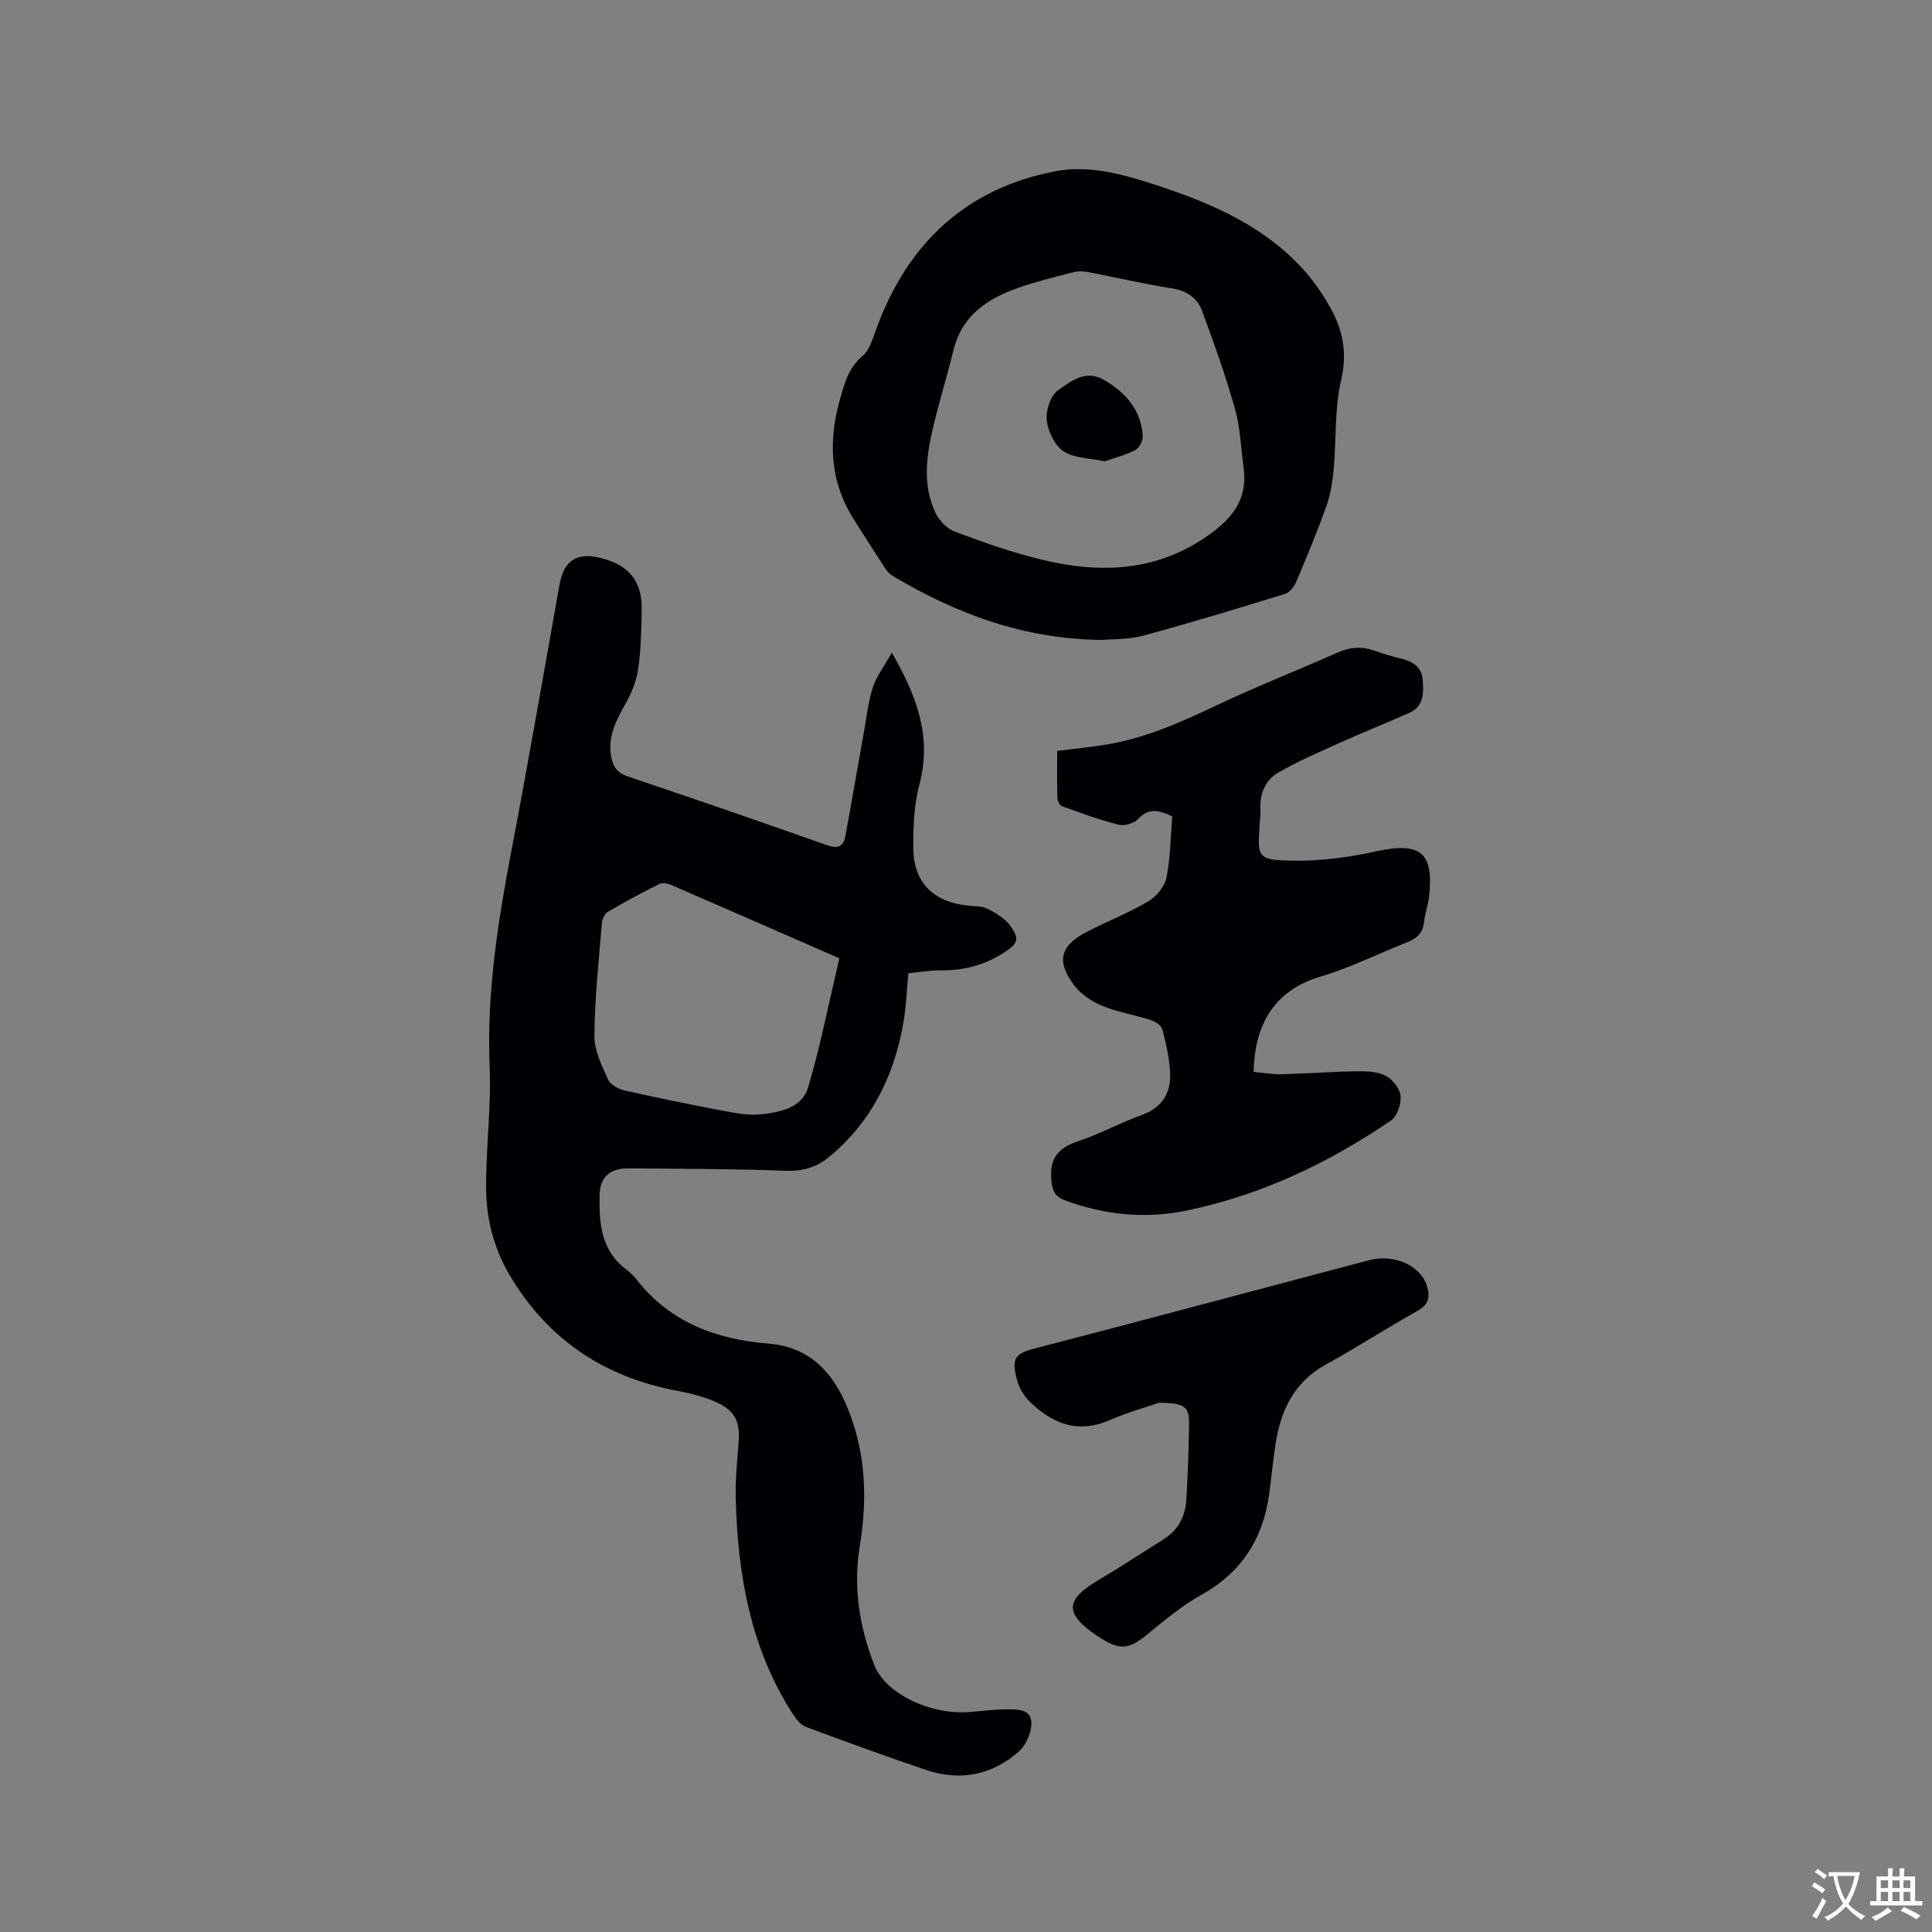 <svg enable-background="new 0 0 400 400" viewBox="0 0 400 400" xmlns="http://www.w3.org/2000/svg"><rect x="0" y="0" width="400" height="400" fill="#808080" stroke="none"/><g fill="#010105"><path d="m184.64 135.12c5.28 9.16 8.31 17.51 5.72 27.27-1.12 4.22-1.3 8.8-1.27 13.21.05 7.14 4.16 11.17 11.36 11.9 1.37.14 2.89.08 4.05.67 1.72.88 3.56 1.98 4.66 3.49 2.07 2.83 1.51 3.77-1.4 5.63-3.98 2.54-8.23 3.66-12.92 3.61-2.19-.03-4.39.37-6.77.59-.33 3.44-.44 6.73-.98 9.94-1.86 11.1-6.56 20.72-15.35 28.04-2.59 2.15-5.48 3.07-9.06 2.93-10.8-.42-21.61-.4-32.42-.51-3.87-.04-6.04 1.67-6.12 5.57-.1 5.63.23 11.3 5.33 15.21.84.64 1.64 1.38 2.29 2.2 6.95 8.91 16.53 12.44 27.35 13.31 8.51.68 13.31 5.91 16.32 13.19 3.83 9.27 4.2 18.9 2.58 28.73-1.39 8.46-.09 16.71 3 24.63 2.31 5.91 11.61 10.36 19.68 9.73 2.43-.19 4.85-.53 7.28-.55 2.18-.01 5.25-.23 5.54 2.4.22 2.02-.98 4.91-2.54 6.29-5.54 4.93-12.18 6.24-19.27 3.84-8.32-2.82-16.57-5.82-24.8-8.89-1.05-.39-1.98-1.49-2.63-2.49-8.87-13.63-11.54-28.95-11.94-44.84-.1-3.9.3-7.83.6-11.73.31-3.98-.71-6.39-4.47-8.11-2.56-1.17-5.39-1.89-8.17-2.41-15.24-2.84-26.99-10.71-34.86-24.12-3.23-5.5-4.77-11.63-4.79-17.93-.04-8.36 1.09-16.74.74-25.07-.65-15.29 1.73-30.17 4.57-45.08 3.47-18.2 6.63-36.47 9.89-54.71.89-5 3.55-6.78 8.51-5.54 5.96 1.49 8.64 4.82 8.51 10.9-.08 4.02-.15 8.08-.73 12.05-.36 2.49-1.35 5.01-2.61 7.21-1.98 3.48-3.74 6.87-2.97 11.06.37 2.05 1.31 3.3 3.43 4.02 13.74 4.63 27.45 9.34 41.11 14.18 2.23.79 3.5.5 3.92-1.78 1.31-7.05 2.51-14.12 3.78-21.18.58-3.22.92-6.53 1.91-9.62.73-2.31 2.33-4.36 3.94-7.24zm-10.86 63.29c-11.89-5.2-23.41-10.26-34.96-15.25-.69-.3-1.74-.43-2.36-.12-3.59 1.81-7.14 3.7-10.6 5.74-.67.39-1.18 1.53-1.25 2.37-.64 7.78-1.48 15.56-1.55 23.35-.03 2.99 1.54 6.1 2.81 8.96.47 1.06 2.06 1.99 3.3 2.27 6.78 1.54 13.61 2.93 20.44 4.22 2.58.49 5.28 1.02 7.85.76 3.99-.41 8.59-1.31 9.86-5.59 2.56-8.69 4.31-17.63 6.46-26.71z"/><path d="m242.69 169.03c-2.87-1.37-4.93-1.77-7.03.51-.84.92-2.85 1.51-4.07 1.2-3.99-1-7.87-2.43-11.74-3.83-.48-.17-.91-1.15-.93-1.77-.09-3.16-.04-6.33-.04-9.68 3.56-.45 6.91-.76 10.23-1.31 8.02-1.33 15.34-4.6 22.64-8.06 8.31-3.94 16.89-7.31 25.3-11.03 2.58-1.14 5.04-1.26 7.67-.3 1.79.65 3.63 1.17 5.48 1.63 2.37.58 4.16 1.75 4.36 4.36.21 2.68.27 5.47-2.75 6.82-4.71 2.1-9.51 4.01-14.21 6.13-4.39 1.98-8.86 3.87-13 6.29-2.52 1.47-3.79 4.2-3.64 7.35.05 1.05-.07 2.12-.15 3.18-.5 7.02-.52 7.53 6.63 7.67 5.85.12 11.83-.68 17.56-1.94 9.04-1.99 11.92.21 10.87 9.42-.2 1.78-.87 3.51-1.05 5.29-.23 2.21-1.48 3.33-3.4 4.09-6 2.38-11.83 5.31-17.98 7.13-10.21 3.02-13.71 10.69-13.89 19.74 1.9.17 3.85.54 5.79.49 5.08-.12 10.16-.52 15.24-.61 2.08-.03 4.4-.01 6.19.86 1.46.71 3.02 2.63 3.19 4.16.19 1.66-.65 4.27-1.94 5.15-12.97 8.83-26.99 15.51-42.44 18.68-8.46 1.74-16.86.9-25.02-2.1-1.93-.71-2.59-1.69-2.85-3.85-.54-4.55 1.1-6.96 5.41-8.39 4.5-1.5 8.73-3.82 13.2-5.43 4.24-1.53 6.13-4.52 5.94-8.72-.14-3.03-.83-6.07-1.6-9.03-.21-.82-1.47-1.64-2.42-1.94-3.32-1.07-6.82-1.63-10.03-2.94-2.15-.88-4.37-2.36-5.76-4.18-3.81-4.99-3-8.24 2.46-11.09 4.22-2.2 8.7-3.93 12.78-6.34 1.7-1 3.44-3.08 3.81-4.94.85-4.22.86-8.58 1.19-12.67z"/><path d="m228.25 132.49c-16.55-.16-30.33-5.51-43.38-13.21-.61-.36-1.17-.94-1.56-1.54-2.2-3.37-4.35-6.77-6.51-10.16-5.09-8-5.35-16.52-2.77-25.36.92-3.14 1.73-6.15 4.5-8.47 1.47-1.23 2.14-3.56 2.85-5.52 6.41-17.69 18.47-29.18 37.09-32.77 7.38-1.42 14.76.82 21.81 3.16 11.25 3.73 21.97 8.53 30.02 17.69 1.94 2.21 3.62 4.71 5.07 7.27 2.66 4.71 3.62 9.48 2.29 15.15-1.38 5.88-.97 12.16-1.52 18.25-.24 2.59-.62 5.24-1.48 7.67-1.87 5.28-4.03 10.47-6.22 15.64-.44 1.05-1.36 2.35-2.33 2.65-9.79 3.03-19.61 6.01-29.5 8.69-3.03.81-6.31.66-8.36.86zm29.23-35.61c-.56-4.09-.68-8.3-1.79-12.23-1.94-6.88-4.35-13.64-6.84-20.34-.99-2.67-3.2-4.14-6.28-4.62-5.85-.91-11.63-2.29-17.45-3.39-.98-.19-2.09-.16-3.06.1-3.79.98-7.61 1.9-11.29 3.21-6.29 2.23-11.56 5.64-13.32 12.75-1.39 5.65-3.15 11.21-4.44 16.88-1.28 5.62-1.92 11.39.62 16.83.76 1.64 2.4 3.39 4.05 4 5.93 2.22 11.93 4.34 18.07 5.82 12.15 2.93 23.87 2.48 34.62-5.2 4.91-3.53 7.98-7.47 7.11-13.81z"/><path d="m239.9 290.44c-2.48.86-6.46 1.97-10.2 3.6-6.52 2.84-11.77.73-16.44-3.77-1.23-1.19-2.27-2.9-2.7-4.55-1.07-4.12-.74-5.38 3.39-6.46 23.15-6.01 46.25-12.21 69.37-18.32 5.35-1.41 10.78 1.04 12.11 5.31.72 2.31.37 3.86-2 5.18-6.38 3.56-12.52 7.55-18.92 11.08-6.59 3.63-9.35 9.48-10.42 16.46-.53 3.45-.86 6.94-1.33 10.4-1.27 9.32-5.8 16.29-14.2 20.93-4.01 2.22-7.58 5.29-11.17 8.2-3.6 2.92-5.4 3.2-9.38.74-.27-.17-.54-.33-.81-.51-6.86-4.65-6.75-7.47.25-11.61 4.56-2.69 8.97-5.62 13.45-8.43 3.04-1.9 4.52-4.75 4.72-8.21.29-5.18.5-10.36.56-15.55.05-3.72-.88-4.48-6.28-4.49z"/><path d="m228.73 95.51c-3.12-.67-6.33-.61-8.53-2.07-1.85-1.23-3.24-4.16-3.49-6.48-.21-2.04.84-5.16 2.41-6.22 2.69-1.82 5.65-4.41 9.71-1.94 4.49 2.72 7.44 6.22 7.76 11.51.06.96-.74 2.46-1.57 2.89-2.01 1.04-4.28 1.6-6.29 2.31z"/></g><path d="m377.9 391.2c-.2.3-.4.5-.6.8-.7-.6-1.4-1-2.2-1.5.2-.3.4-.5.5-.8.6.4 1.4.8 2.3 1.5zm-1.8 6.1c-.2-.2-.5-.4-.9-.6.4-.6.8-1.2 1.2-1.9s.7-1.3.9-1.9c.3.3.5.5.8.7-.7 1.3-1.4 2.6-2 3.7zm2.2-9c-.3.3-.5.5-.6.8-.6-.6-1.3-1.1-2-1.5.3-.3.5-.5.6-.7.6.5 1.3.9 2 1.4zm.3.2v-.9h2 4.5c-.3 1.3-.6 2.5-1 3.6s-.9 2.1-1.4 3c.4.5 1 1 1.6 1.4s1.2.8 1.9 1.1c-.3.2-.5.4-.8.8-.4-.3-1-.7-1.6-1.2s-1.2-1.1-1.6-1.6c-.5.6-1.1 1.1-1.7 1.6s-1.4.9-2.1 1.4c-.1-.3-.3-.5-.7-.8.6-.2 1.2-.5 1.9-1s1.4-1.1 2-1.8c-.5-.8-.9-1.6-1.2-2.5s-.6-2-.8-3.2c-.4.1-.7.1-1 .1zm2.5 2.7c.3 1 .7 1.7 1 2.2.3-.5.6-1.1 1-2s.6-1.9.9-3h-3.2-.4c.1.9.3 1.8.7 2.8z" fill="#fafbfa"/><path d="m396.5 388.5v1.5 3.6h1.5v.9c-.4 0-1 0-1.7 0h-7.9c-.5 0-.9 0-1.2 0v-.9h1.3v-3.5c0-.7 0-1.2 0-1.6h2.4c0-.8 0-1.4 0-1.7h1c0 .3-.1.8-.1 1.7h1.5c0-.8 0-1.4 0-1.7h1c0 .3-.1.9-.1 1.7zm-8.2 9.2c-.2-.3-.5-.5-.8-.8.8-.3 1.4-.6 1.9-.9s1-.7 1.4-1.1c.3.3.6.5.9.8-1.6 1-2.8 1.6-3.4 2zm2.6-6.8v-1.6h-1.5v1.6zm0 2.7v-1.9h-1.5v1.9zm2.4-2.7v-1.6h-1.5v1.6zm0 2.7v-1.9h-1.5v1.9zm.2 2 .7-.8c.4.2.9.5 1.6.8s1.3.7 1.8 1c-.3.3-.5.5-.8.8-.4-.3-1.5-1-3.3-1.8zm2-4.7v-1.6h-1.4v1.6zm0 2.7v-1.9h-1.4v1.9z" fill="#fafbfa"/></svg>